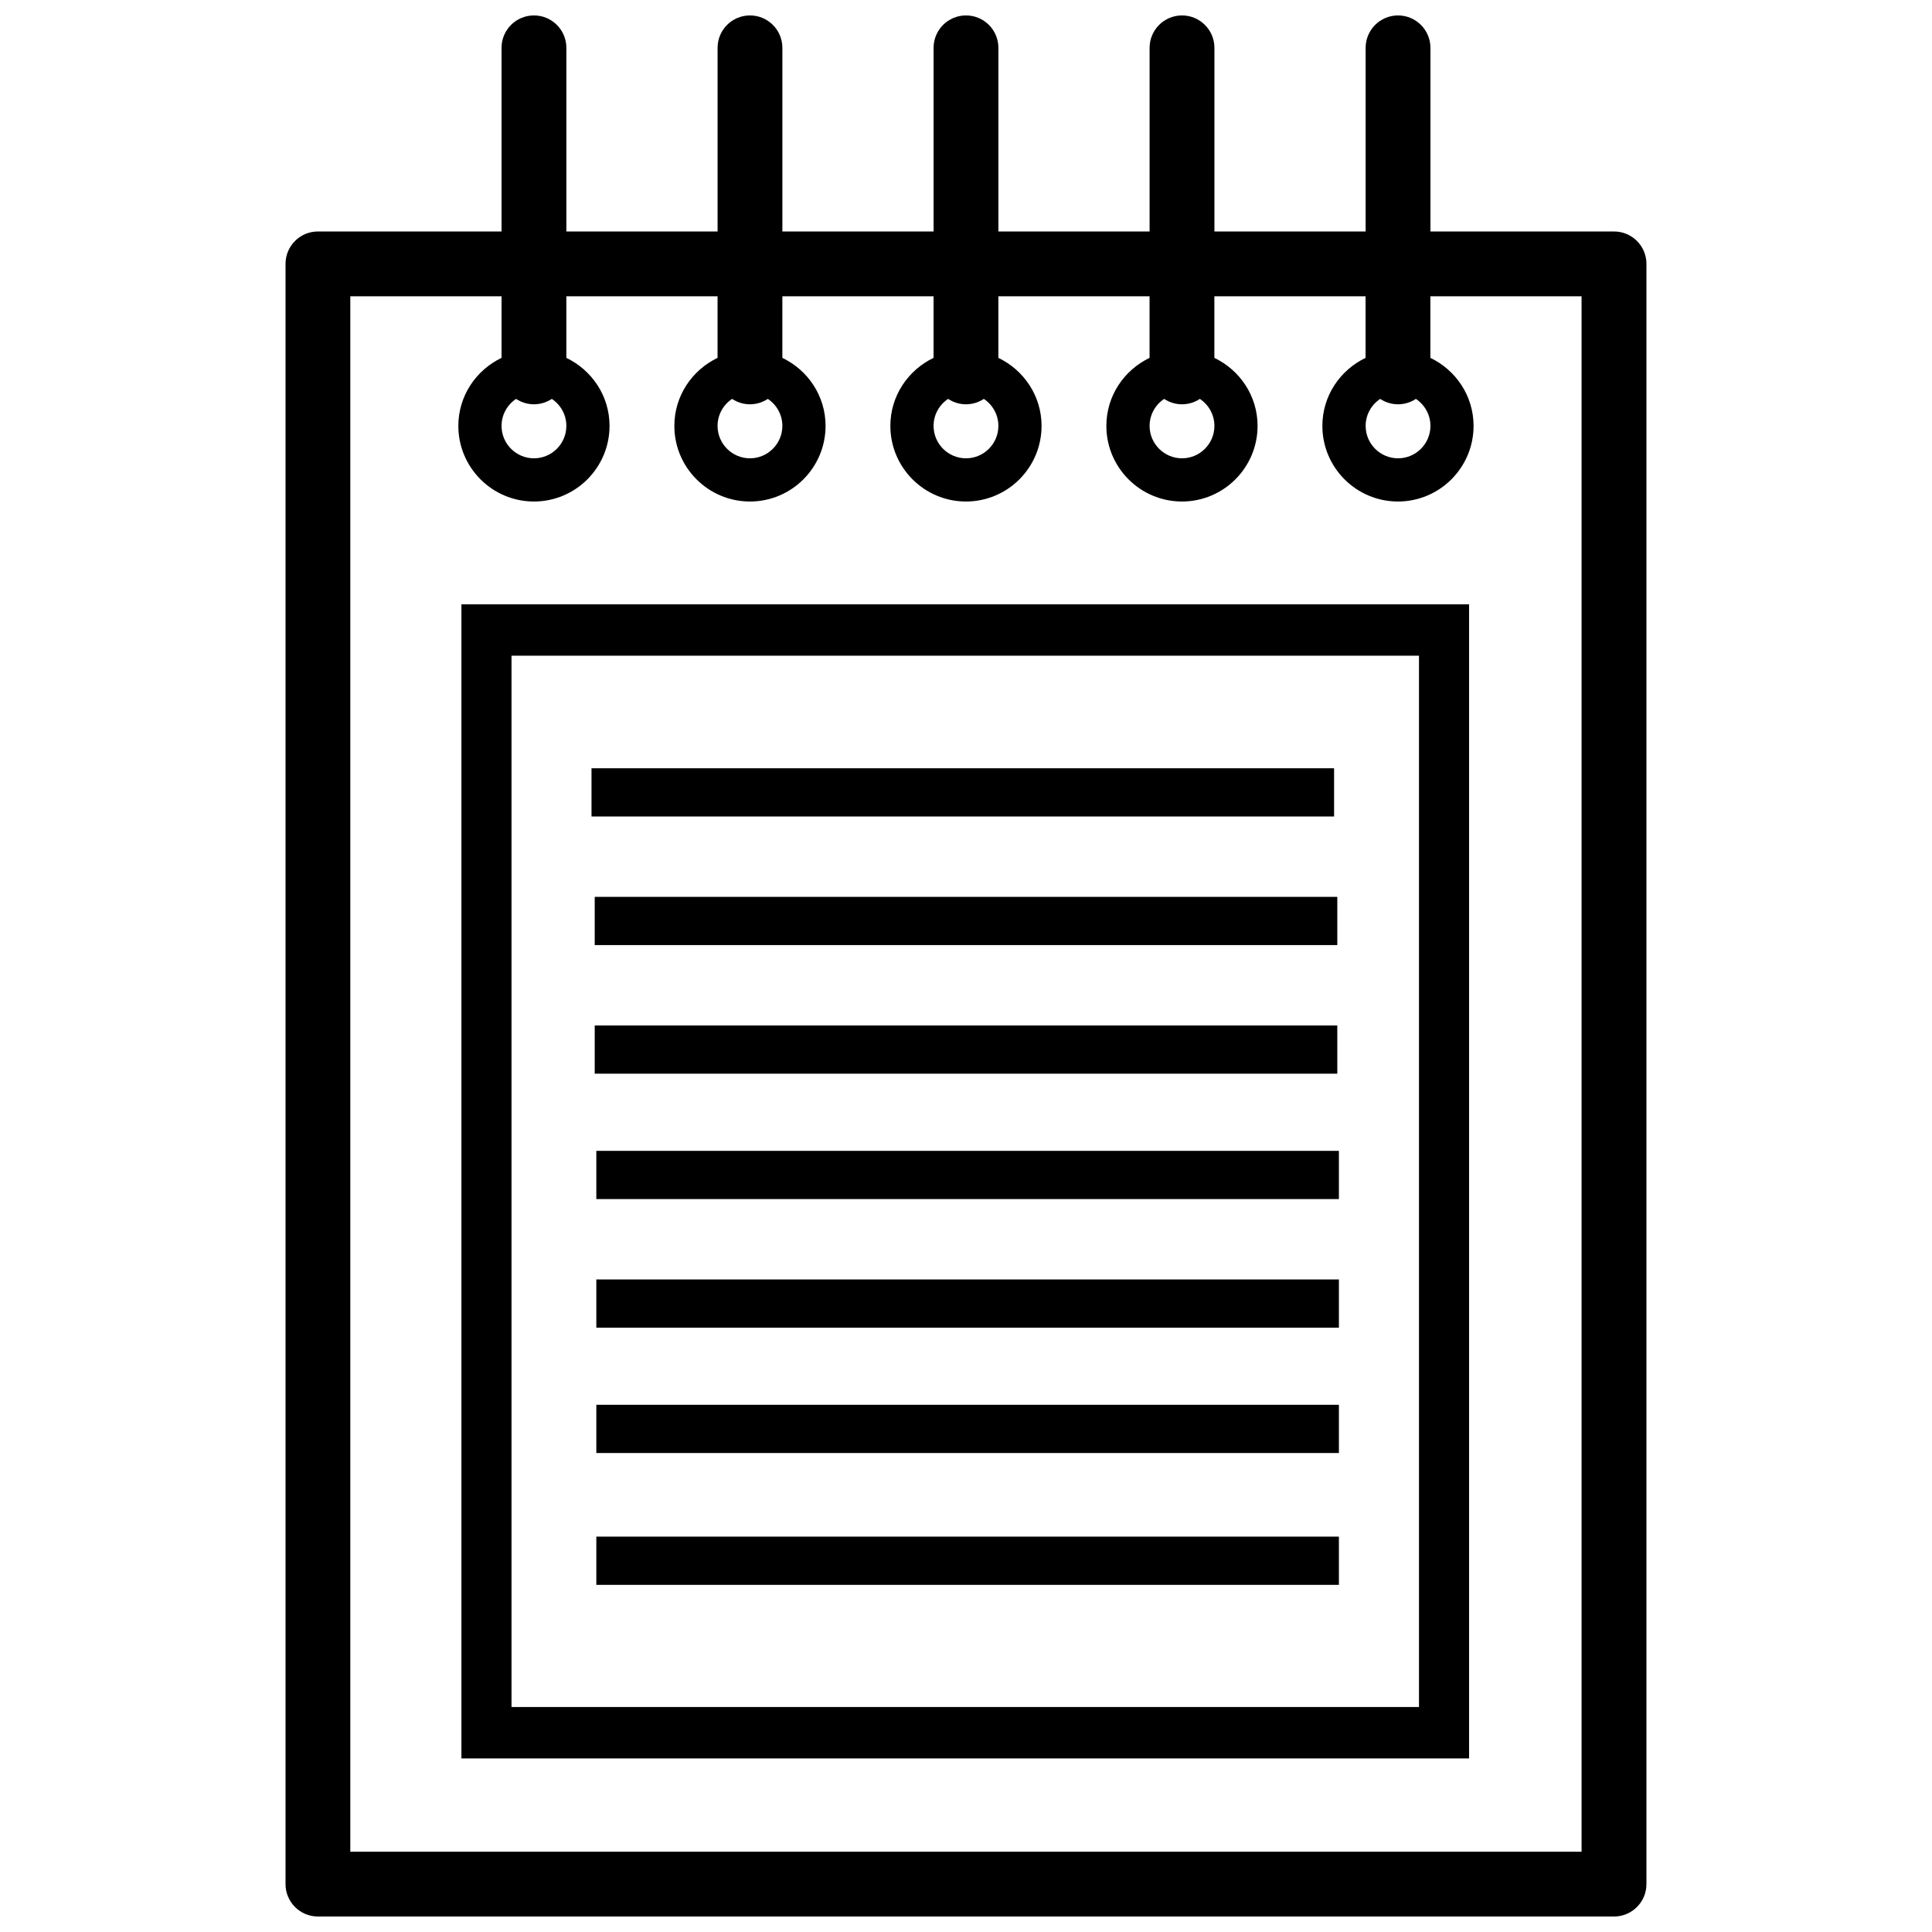 <?xml version="1.0" encoding="UTF-8"?>
<!-- Uploaded to: ICON Repo, www.iconrepo.com, Generator: ICON Repo Mixer Tools -->
<svg width="800px" height="800px" version="1.1" viewBox="144 144 512 512" xmlns="http://www.w3.org/2000/svg">
 <defs>
  <clipPath id="a">
   <path d="m219 148.09h362v503.81h-362z"/>
  </clipPath>
 </defs>
 <g clip-path="url(#a)">
  <path d="m285.5 148.09c-4.746 0-8.586 3.844-8.586 8.59v48.664h-48.656c-4.746-0.004-8.59 3.84-8.59 8.586v429.38c0 4.738 3.844 8.586 8.59 8.586h343.48c4.738 0 8.586-3.848 8.586-8.586v-429.38c0-4.746-3.848-8.586-8.586-8.586h-48.656v-48.664c-0.004-4.746-3.852-8.59-8.59-8.59-4.738 0-8.586 3.844-8.586 8.59v48.664h-40.07v-48.664c-0.004-4.746-3.852-8.59-8.59-8.59-4.742 0-8.59 3.844-8.59 8.59v48.664h-40.07v-48.664c0-4.746-3.84-8.59-8.586-8.59s-8.59 3.844-8.59 8.59v48.664h-40.07v-48.664c0-4.746-3.844-8.59-8.586-8.59-4.746 0-8.586 3.844-8.586 8.59v48.664h-40.074v-48.664c0-4.746-3.844-8.59-8.59-8.59zm-48.66 74.426h40.074v16.324c-6.742 3.231-11.449 10.062-11.449 18.027 0 11.051 8.988 20.039 20.035 20.039s20.035-8.988 20.035-20.039c0-7.965-4.707-14.797-11.449-18.027v-16.324h40.074v16.324c-6.742 3.231-11.449 10.062-11.449 18.027 0 11.051 8.988 20.039 20.035 20.039s20.035-8.988 20.035-20.039c0-7.965-4.707-14.797-11.449-18.027v-16.324h40.07v16.324c-6.742 3.231-11.449 10.062-11.449 18.027 0 11.051 8.988 20.039 20.035 20.039 11.047 0 20.035-8.988 20.035-20.039 0-7.965-4.707-14.797-11.449-18.027v-16.324h40.07v16.324c-6.742 3.231-11.449 10.062-11.449 18.027 0 11.051 8.988 20.039 20.035 20.039s20.035-8.988 20.035-20.039c0-7.965-4.707-14.797-11.449-18.027v-16.324h40.07v16.324c-6.742 3.231-11.449 10.062-11.449 18.027 0 11.051 8.988 20.039 20.035 20.039 11.047 0 20.035-8.988 20.035-20.039 0-7.965-4.703-14.797-11.449-18.027v-16.324h40.07v412.21h-326.3v-412.21zm43.926 27.195c1.355 0.898 2.984 1.43 4.734 1.43 1.754 0 3.375-0.531 4.734-1.43 2.32 1.539 3.852 4.172 3.852 7.156 0 4.734-3.852 8.59-8.586 8.59s-8.586-3.856-8.586-8.59c0-2.984 1.535-5.617 3.852-7.156zm57.246 0c1.355 0.898 2.984 1.43 4.734 1.43 1.754 0 3.379-0.531 4.734-1.43 2.316 1.539 3.852 4.172 3.852 7.156 0 4.734-3.852 8.59-8.586 8.59s-8.586-3.856-8.586-8.59c0-2.984 1.535-5.617 3.852-7.156zm57.246 0c1.355 0.898 2.981 1.43 4.734 1.43 1.75 0 3.379-0.531 4.734-1.43 2.312 1.539 3.852 4.172 3.852 7.156 0 4.734-3.852 8.59-8.586 8.59s-8.586-3.856-8.586-8.59c0-2.984 1.535-5.617 3.852-7.156zm57.254 0c1.352 0.898 2.977 1.43 4.731 1.43 1.75 0 3.379-0.527 4.731-1.43 2.316 1.539 3.856 4.172 3.856 7.156 0 4.734-3.852 8.59-8.586 8.59s-8.59-3.856-8.59-8.59c0-2.984 1.539-5.617 3.859-7.156zm57.246 0c1.352 0.898 2.977 1.43 4.731 1.43 1.754 0 3.379-0.527 4.731-1.43 2.316 1.539 3.859 4.172 3.859 7.156 0 4.734-3.856 8.59-8.586 8.59-4.734 0-8.586-3.856-8.586-8.59 0-2.984 1.539-5.617 3.859-7.156zm-243.48 54.438v305.85h267.04v-305.85zm13.277 13.621h240.49v278.61h-240.49zm21.199 29.832v12.777h196.79v-12.777zm0.852 34.078v12.781h196.79v-12.781zm0 34.078v12.777h196.79v-12.777zm0.426 33.227v12.781h196.79v-12.781zm0 34.078v12.777h196.79v-12.777zm0 33.227v12.777h196.79v-12.777zm0 34.93v12.777h196.79v-12.777z"/>
 </g>
</svg>